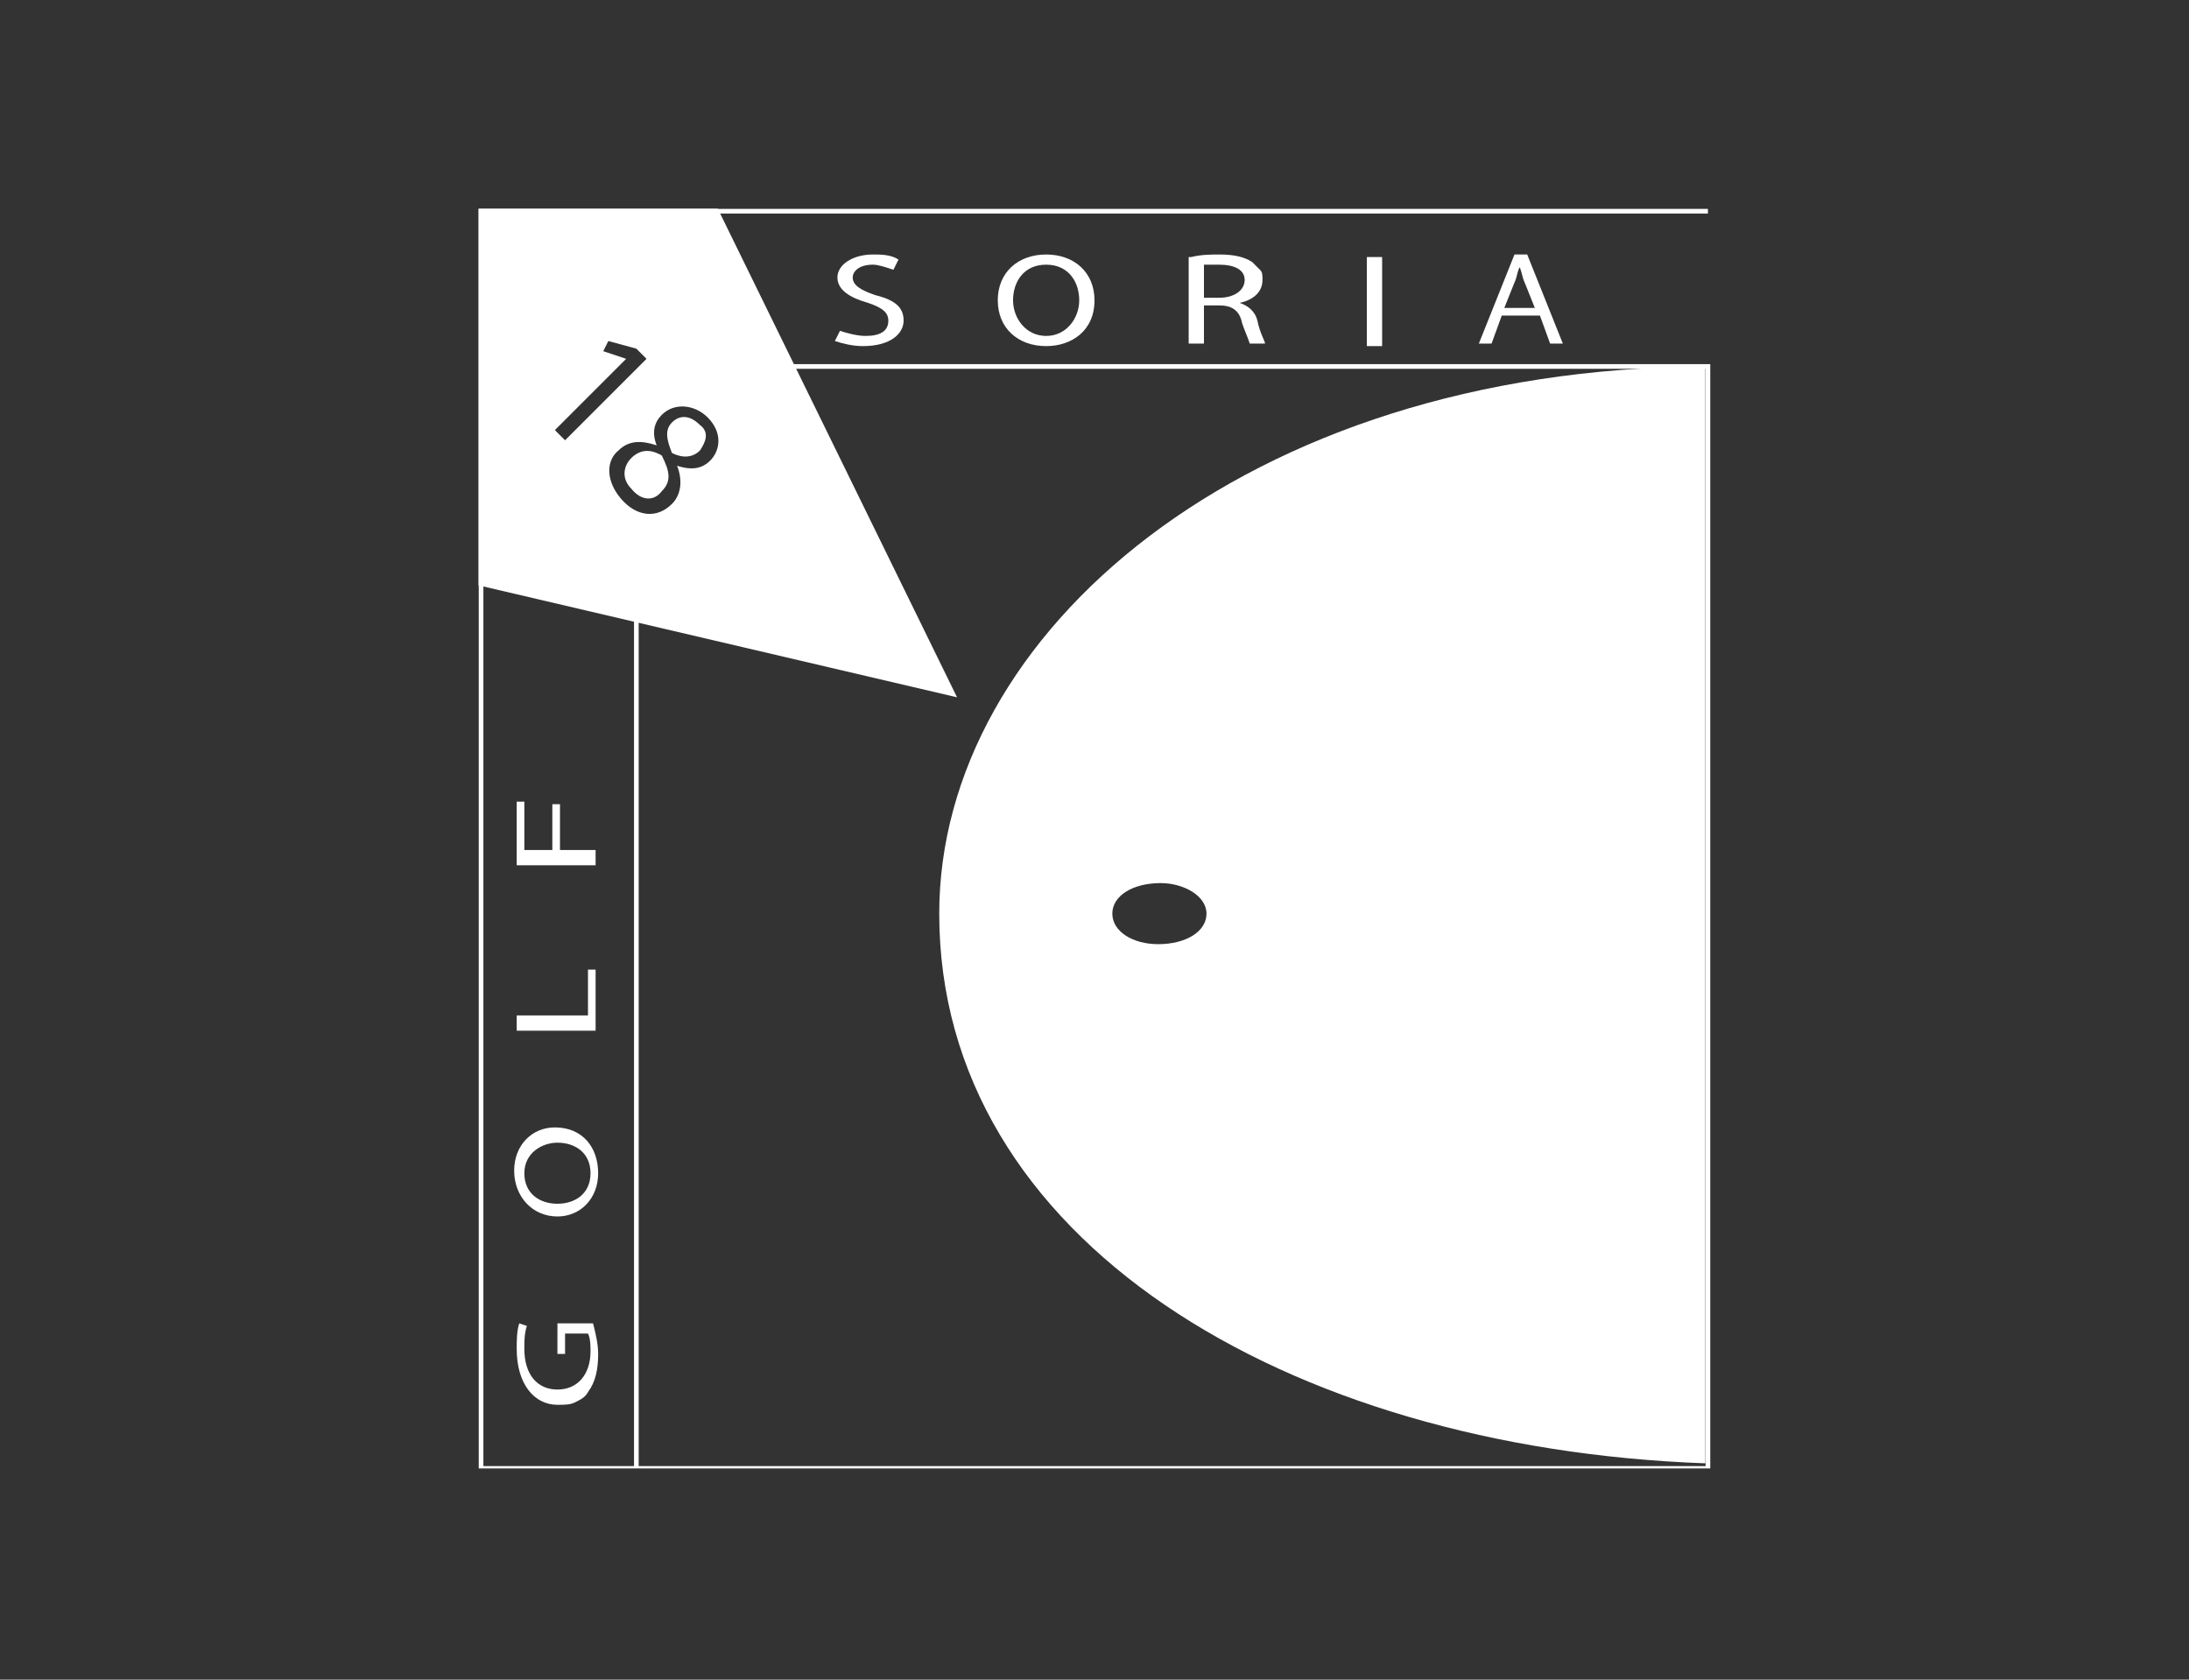 <?xml version="1.0" encoding="UTF-8"?>
<!-- Generator: Adobe Illustrator 27.4.1, SVG Export Plug-In . SVG Version: 6.00 Build 0)  -->
<svg xmlns="http://www.w3.org/2000/svg" xmlns:xlink="http://www.w3.org/1999/xlink" version="1.1" id="Capa_1" x="0px" y="0px" viewBox="0 0 86 66" style="enable-background:new 0 0 86 66;" xml:space="preserve">
<rect x="0" y="0" width="86" height="66" fill="#333333" stroke="none"/>
<style type="text/css">
	.st0{clip-path:url(#SVGID_00000069372025263068915600000008011369038517369734_);}
	.st1{fill:none;stroke:#FFFFFF;stroke-width:0.183;}
	.st2{fill:none;}
	.st3{fill:#FFFFFF;}
</style>
<g>
	<g>
		<defs>
			<rect id="SVGID_1_" x="18.8" y="8.2" width="48.4" height="49.5"></rect>
		</defs>
		<clipPath id="SVGID_00000025408832937237808880000002578070742575049393_">
			<use xlink:href="#SVGID_1_" style="overflow:visible;"></use>
		</clipPath>
		<g style="clip-path:url(#SVGID_00000025408832937237808880000002578070742575049393_);">
			<path class="st1" d="M29.7,14.4c11.5,0,25.9,0,37.4,0v43.3H18.9V8.3h48.2H67H19h-0.1v0.1v49.3v0.1H19h5.9H25v-0.1     c0-10.4,0-23.9,0-34.3"></path>
			<rect x="23" y="13.2" class="st2" width="5.5" height="8.3"></rect>
			<g>
				<path class="st3" d="M28.2,8.2h-9.4V23l18.8,4.4L28.2,8.2z M21.8,16.9l2.8-2.8l-0.9-0.3l0.2-0.4l1.1,0.3l0.4,0.4l-3.2,3.2      L21.8,16.9z M26.6,18.3c0.2,0.5,0.2,1.1-0.2,1.5c-0.6,0.6-1.4,0.5-2-0.2c-0.6-0.7-0.6-1.5-0.1-1.9c0.4-0.4,0.9-0.4,1.5-0.2      c-0.2-0.5-0.1-0.9,0.2-1.2c0.5-0.5,1.3-0.4,1.8,0.1c0.6,0.6,0.5,1.3,0.1,1.7C27.6,18.4,27.2,18.5,26.6,18.3z"></path>
				<path class="st3" d="M24.8,18c-0.3,0.3-0.4,0.8,0,1.2c0.4,0.5,0.9,0.5,1.2,0.1c0.4-0.4,0.3-0.8,0-1.4      C25.5,17.6,25.1,17.7,24.8,18z"></path>
				<path class="st3" d="M26.4,16.6c-0.3,0.3-0.2,0.7,0,1.2c0.4,0.2,0.8,0.2,1.1-0.1c0.2-0.3,0.4-0.7,0-1      C27.1,16.3,26.7,16.3,26.4,16.6z"></path>
			</g>
			<path class="st3" d="M36.9,35.9c0,12.8,13.6,21,30.1,21.6V14.4C48.9,14.5,36.9,24.9,36.9,35.9z M45.5,37.1c-1,0-1.8-0.5-1.8-1.2     c0-0.7,0.8-1.2,1.9-1.2c0.9,0,1.8,0.5,1.8,1.2C47.4,36.6,46.6,37.1,45.5,37.1z"></path>
			<path class="st3" d="M23.3,52c0.1,0.4,0.2,0.8,0.2,1.2c0,0.6-0.1,1.1-0.4,1.5c-0.1,0.2-0.3,0.3-0.5,0.4c-0.2,0.1-0.4,0.1-0.7,0.1     c-0.9,0-1.6-0.8-1.6-2.2c0-0.3,0-0.7,0.1-1l0.3,0.1c-0.1,0.3-0.1,0.6-0.1,0.9c0,1,0.5,1.6,1.3,1.6s1.3-0.6,1.3-1.5     c0-0.2,0-0.5-0.1-0.7h-0.9v0.8h-0.3V52H23.3z"></path>
			<path class="st3" d="M21.8,44.3c1.1,0,1.7,0.8,1.7,1.8s-0.7,1.7-1.6,1.7c-1,0-1.7-0.8-1.7-1.8C20.2,45,20.9,44.3,21.8,44.3      M21.9,47.3c0.7,0,1.3-0.4,1.3-1.2s-0.6-1.2-1.3-1.2c-0.6,0-1.3,0.4-1.3,1.2C20.6,46.9,21.2,47.3,21.9,47.3"></path>
			<path class="st3" d="M20.3,40.4v-0.5h2.8v-1.8h0.3v2.4h-3.1V40.4z"></path>
			<path class="st3" d="M20.3,34.1v-2.6h0.3v1.9h1.1v-1.8H22v1.8h1.4V34h-3.1V34.1z"></path>
			<path class="st3" d="M33,13c0.3,0.1,0.7,0.2,1,0.2c0.6,0,0.9-0.2,0.9-0.6c0-0.3-0.2-0.5-0.8-0.7c-0.7-0.2-1.2-0.5-1.2-1     s0.6-0.9,1.4-0.9c0.3,0,0.7,0,1,0.2l-0.2,0.4c-0.3-0.1-0.6-0.2-0.8-0.2c-0.6,0-0.8,0.3-0.8,0.5c0,0.3,0.3,0.5,0.9,0.7     c0.8,0.2,1.1,0.5,1.1,1s-0.5,1-1.6,1c-0.4,0-0.8-0.1-1.1-0.2L33,13z"></path>
			<path class="st3" d="M43,11.8c0,1.2-0.9,1.8-1.9,1.8c-1.1,0-1.9-0.7-1.9-1.8S40,10,41.1,10S43,10.7,43,11.8 M39.8,11.8     c0,0.7,0.5,1.4,1.3,1.4s1.3-0.7,1.3-1.4s-0.4-1.4-1.3-1.4S39.8,11.1,39.8,11.8z"></path>
			<path class="st3" d="M46.8,10.1c0.4-0.1,0.8-0.1,1.1-0.1c0.6,0,1,0.1,1.3,0.3c0.1,0.1,0.2,0.2,0.3,0.3s0.1,0.2,0.1,0.4     c0,0.5-0.4,0.8-0.9,0.9l0,0c0.3,0.1,0.6,0.3,0.7,0.7c0.1,0.5,0.3,0.8,0.3,0.9h-0.6c-0.1-0.3-0.2-0.5-0.3-0.8     c-0.1-0.5-0.4-0.7-0.9-0.7h-0.6v1.5h-0.6v-3.4H46.8z M47.3,11.7h0.6c0.6,0,1-0.3,1-0.7s-0.4-0.6-1-0.6c-0.2,0-0.4,0-0.6,0V11.7z"></path>
			<path class="st3" d="M54.3,10.1h-0.6v3.5h0.6V10.1z"></path>
			<path class="st3" d="M59,12.4l-0.4,1.1h-0.5l1.4-3.5H60l1.4,3.5h-0.5l-0.4-1.1H59z M60.3,12.1l-0.4-1c-0.1-0.2-0.1-0.4-0.2-0.6     l0,0c-0.1,0.2-0.1,0.4-0.2,0.6l-0.4,1H60.3z"></path>
		</g>
	</g>
</g>
</svg>
